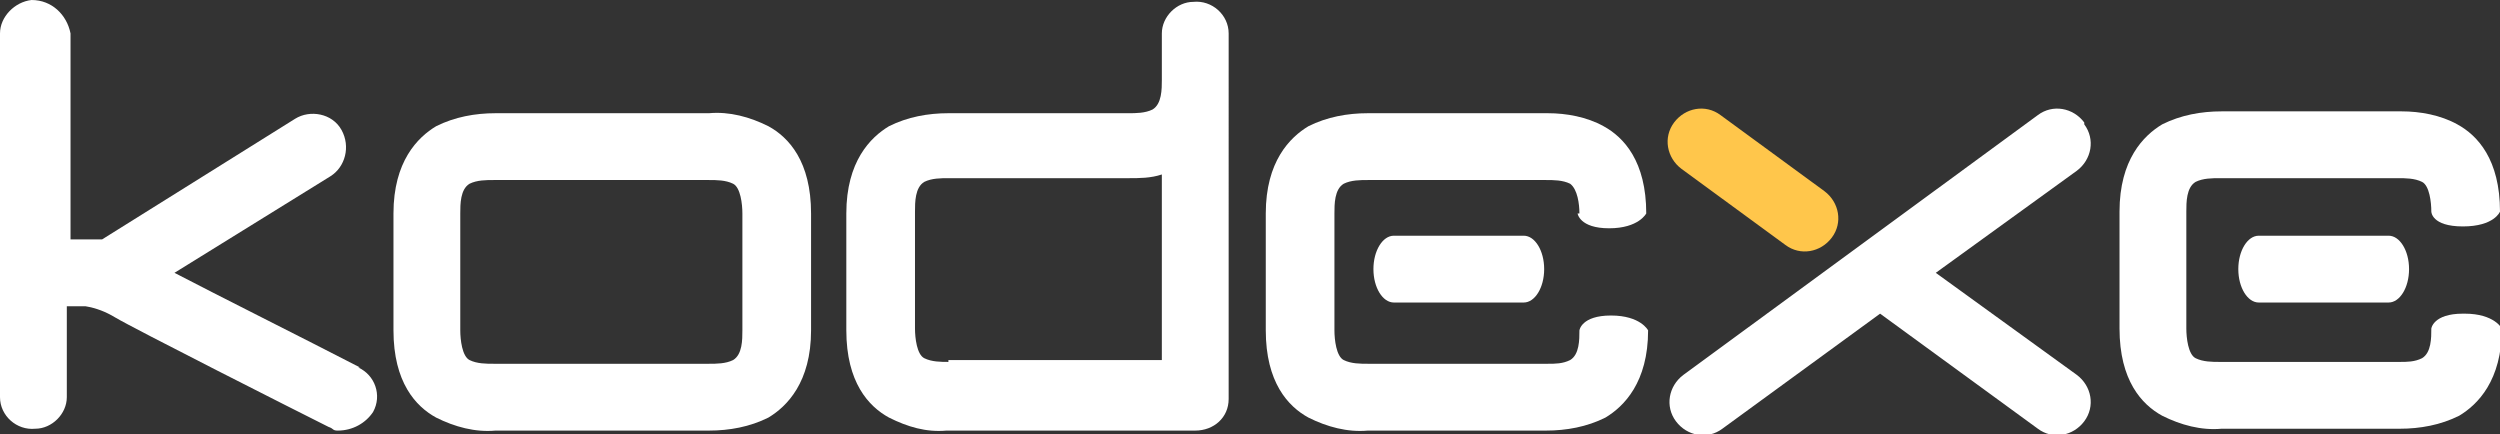 <?xml version="1.0" encoding="UTF-8"?>
<svg id="Layer_1" data-name="Layer 1" xmlns="http://www.w3.org/2000/svg" version="1.1" viewBox="0 0 134.7 23.4">
  <rect x="0" y="0" width="134.7" height="23.4" fill="#333333" stroke="none"/>
  <defs>
    <style>
      .cls-1 {
        fill: #ffc64b;
      }

      .cls-1, .cls-2 {
        stroke-width: 0px;
      }

      .cls-2 {
        fill: #fff;
      }
    </style>
  </defs>
  <g id="kodexe-logo">
    <path id="Path_242" data-name="Path 242" class="cls-2" d="M41.4,6.8c-1-.5-2.1-.8-3.2-.7h-11.5c-1.1,0-2.2.2-3.2.7-1,.6-2.3,1.9-2.3,4.7v6.3c0,2.8,1.2,4.1,2.3,4.7,1,.5,2.1.8,3.2.7h11.5c1.1,0,2.2-.2,3.2-.7,1-.6,2.3-1.9,2.3-4.7v-6.3c0-2.8-1.2-4.1-2.3-4.7ZM40,17.8c0,.5,0,1.3-.5,1.6-.4.2-.9.2-1.3.2h-11.6c-.4,0-.9,0-1.3-.2-.4-.2-.5-1.1-.5-1.6v-6.3c0-.5,0-1.3.5-1.6.4-.2.9-.2,1.3-.2h11.6c.4,0,.9,0,1.3.2.4.2.5,1.1.5,1.6v6.3Z"/>
    <path id="Path_243" data-name="Path 243" class="cls-2" d="M66.2,1.8c0-1-.9-1.8-1.9-1.7-.9,0-1.7.8-1.7,1.7v2.5c0,.5,0,1.3-.5,1.6-.4.2-.9.2-1.3.2h-9.7c-1.1,0-2.2.2-3.2.7-1,.6-2.3,1.9-2.3,4.7v6.3c0,2.8,1.2,4.1,2.3,4.7,1,.5,2,.8,3.1.7h13.4c1,0,1.8-.7,1.8-1.7h0V3.8h0V1.8ZM51.1,19.5c-.4,0-.9,0-1.3-.2-.4-.2-.5-1.1-.5-1.6v-6.3c0-.5,0-1.3.5-1.6.4-.2.9-.2,1.3-.2h9.7c.6,0,1.2,0,1.8-.2v10h-11.5Z"/>
    <path id="Path_244" data-name="Path 244" class="cls-2" d="M85,11.5s.1.8,1.7.8,2-.8,2-.8c0-2.8-1.2-4.1-2.3-4.7-.9-.5-2-.7-3-.7h-9.7c-1.1,0-2.2.2-3.2.7-1,.6-2.3,1.9-2.3,4.7v6.3c0,2.8,1.2,4.1,2.3,4.7,1,.5,2.1.8,3.2.7h9.6c1.1,0,2.2-.2,3.2-.7,1-.6,2.3-1.9,2.3-4.7,0,0-.4-.8-2-.8s-1.7.8-1.7.8c0,.5,0,1.3-.5,1.6-.4.2-.8.2-1.2.2h-9.7c-.4,0-.9,0-1.3-.2-.4-.2-.5-1.1-.5-1.6v-6.3c0-.5,0-1.3.5-1.6.4-.2.9-.2,1.3-.2h9.6c.4,0,.9,0,1.3.2.4.3.5,1.1.5,1.6Z"/>
    <path id="Path_245" data-name="Path 245" class="cls-2" d="M82.1,12.7h-7c-.6,0-1.1.8-1.1,1.8s.5,1.8,1.1,1.8h7c.6,0,1.1-.8,1.1-1.8s-.5-1.8-1.1-1.8Z"/>
    <path id="Path_246" data-name="Path 246" class="cls-2" d="M132.7,16.9c-1.6,0-1.7.8-1.7.8,0,.5,0,1.3-.5,1.6-.4.2-.8.2-1.2.2h-9.7c-.4,0-.9,0-1.3-.2-.4-.2-.5-1.1-.5-1.6v-6.3c0-.5,0-1.3.5-1.6.4-.2.9-.2,1.3-.2h9.6c.4,0,.9,0,1.3.2.4.2.5,1.1.5,1.6,0,0,0,.8,1.7.8s2-.8,2-.8c0-2.8-1.2-4.1-2.3-4.7-.9-.5-2-.7-3-.7h-9.7c-1.1,0-2.2.2-3.2.7-1,.6-2.3,1.9-2.3,4.7v6.3c0,2.8,1.2,4.1,2.3,4.7,1,.5,2.1.8,3.2.7h9.6c1.1,0,2.2-.2,3.2-.7,1-.6,2.3-1.9,2.3-4.7,0,0-.4-.8-2-.8Z"/>
    <path id="Path_247" data-name="Path 247" class="cls-2" d="M128.7,12.7h-7c-.6,0-1.1.8-1.1,1.8s.5,1.8,1.1,1.8h7c.6,0,1.1-.8,1.1-1.8s-.5-1.8-1.1-1.8Z"/>
    <path id="Path_248" data-name="Path 248" class="cls-2" d="M112.3,6.6c-.6-.8-1.7-1-2.5-.4l-19.1,14c-.8.6-1,1.7-.4,2.5,0,0,0,0,0,0,.6.8,1.7,1,2.5.4l8.5-6.2,8.5,6.2c.8.6,1.9.4,2.5-.4.6-.8.4-1.9-.4-2.5,0,0,0,0,0,0l-7.6-5.5,7.6-5.5c.8-.6,1-1.7.4-2.5,0,0,0,0,0,0h0Z"/>
    <path id="Path_249" data-name="Path 249" class="cls-1" d="M90.6,9.1l5.6,4.1c.8.6,1.9.4,2.5-.4.6-.8.4-1.9-.4-2.5,0,0,0,0,0,0l-5.6-4.1c-.8-.6-1.9-.4-2.5.4-.6.8-.4,1.9.4,2.5,0,0,0,0,0,0h0Z"/>
    <path id="Path_250" data-name="Path 250" class="cls-2" d="M19.4,19.8c-3.1-1.6-7.7-3.9-10-5.1l8.4-5.2c.8-.5,1.1-1.6.6-2.5,0,0,0,0,0,0-.5-.9-1.7-1.1-2.5-.6l-10.4,6.5s0,0,0,0c-.2,0-.5,0-.7,0h-1V1.8C3.6.8,2.8,0,1.7,0,.8.1,0,.9,0,1.8v19.6c0,1,.9,1.8,1.9,1.7.9,0,1.7-.8,1.7-1.7v-4.9h1c.6.1,1.1.3,1.6.6,1,.6,9.7,5,11.5,5.9.3.1.2.2.5.2.8,0,1.5-.4,1.9-1,.5-.9.1-2-.8-2.4,0,0,0,0,0,0h0Z"/>
  </g>
</svg>